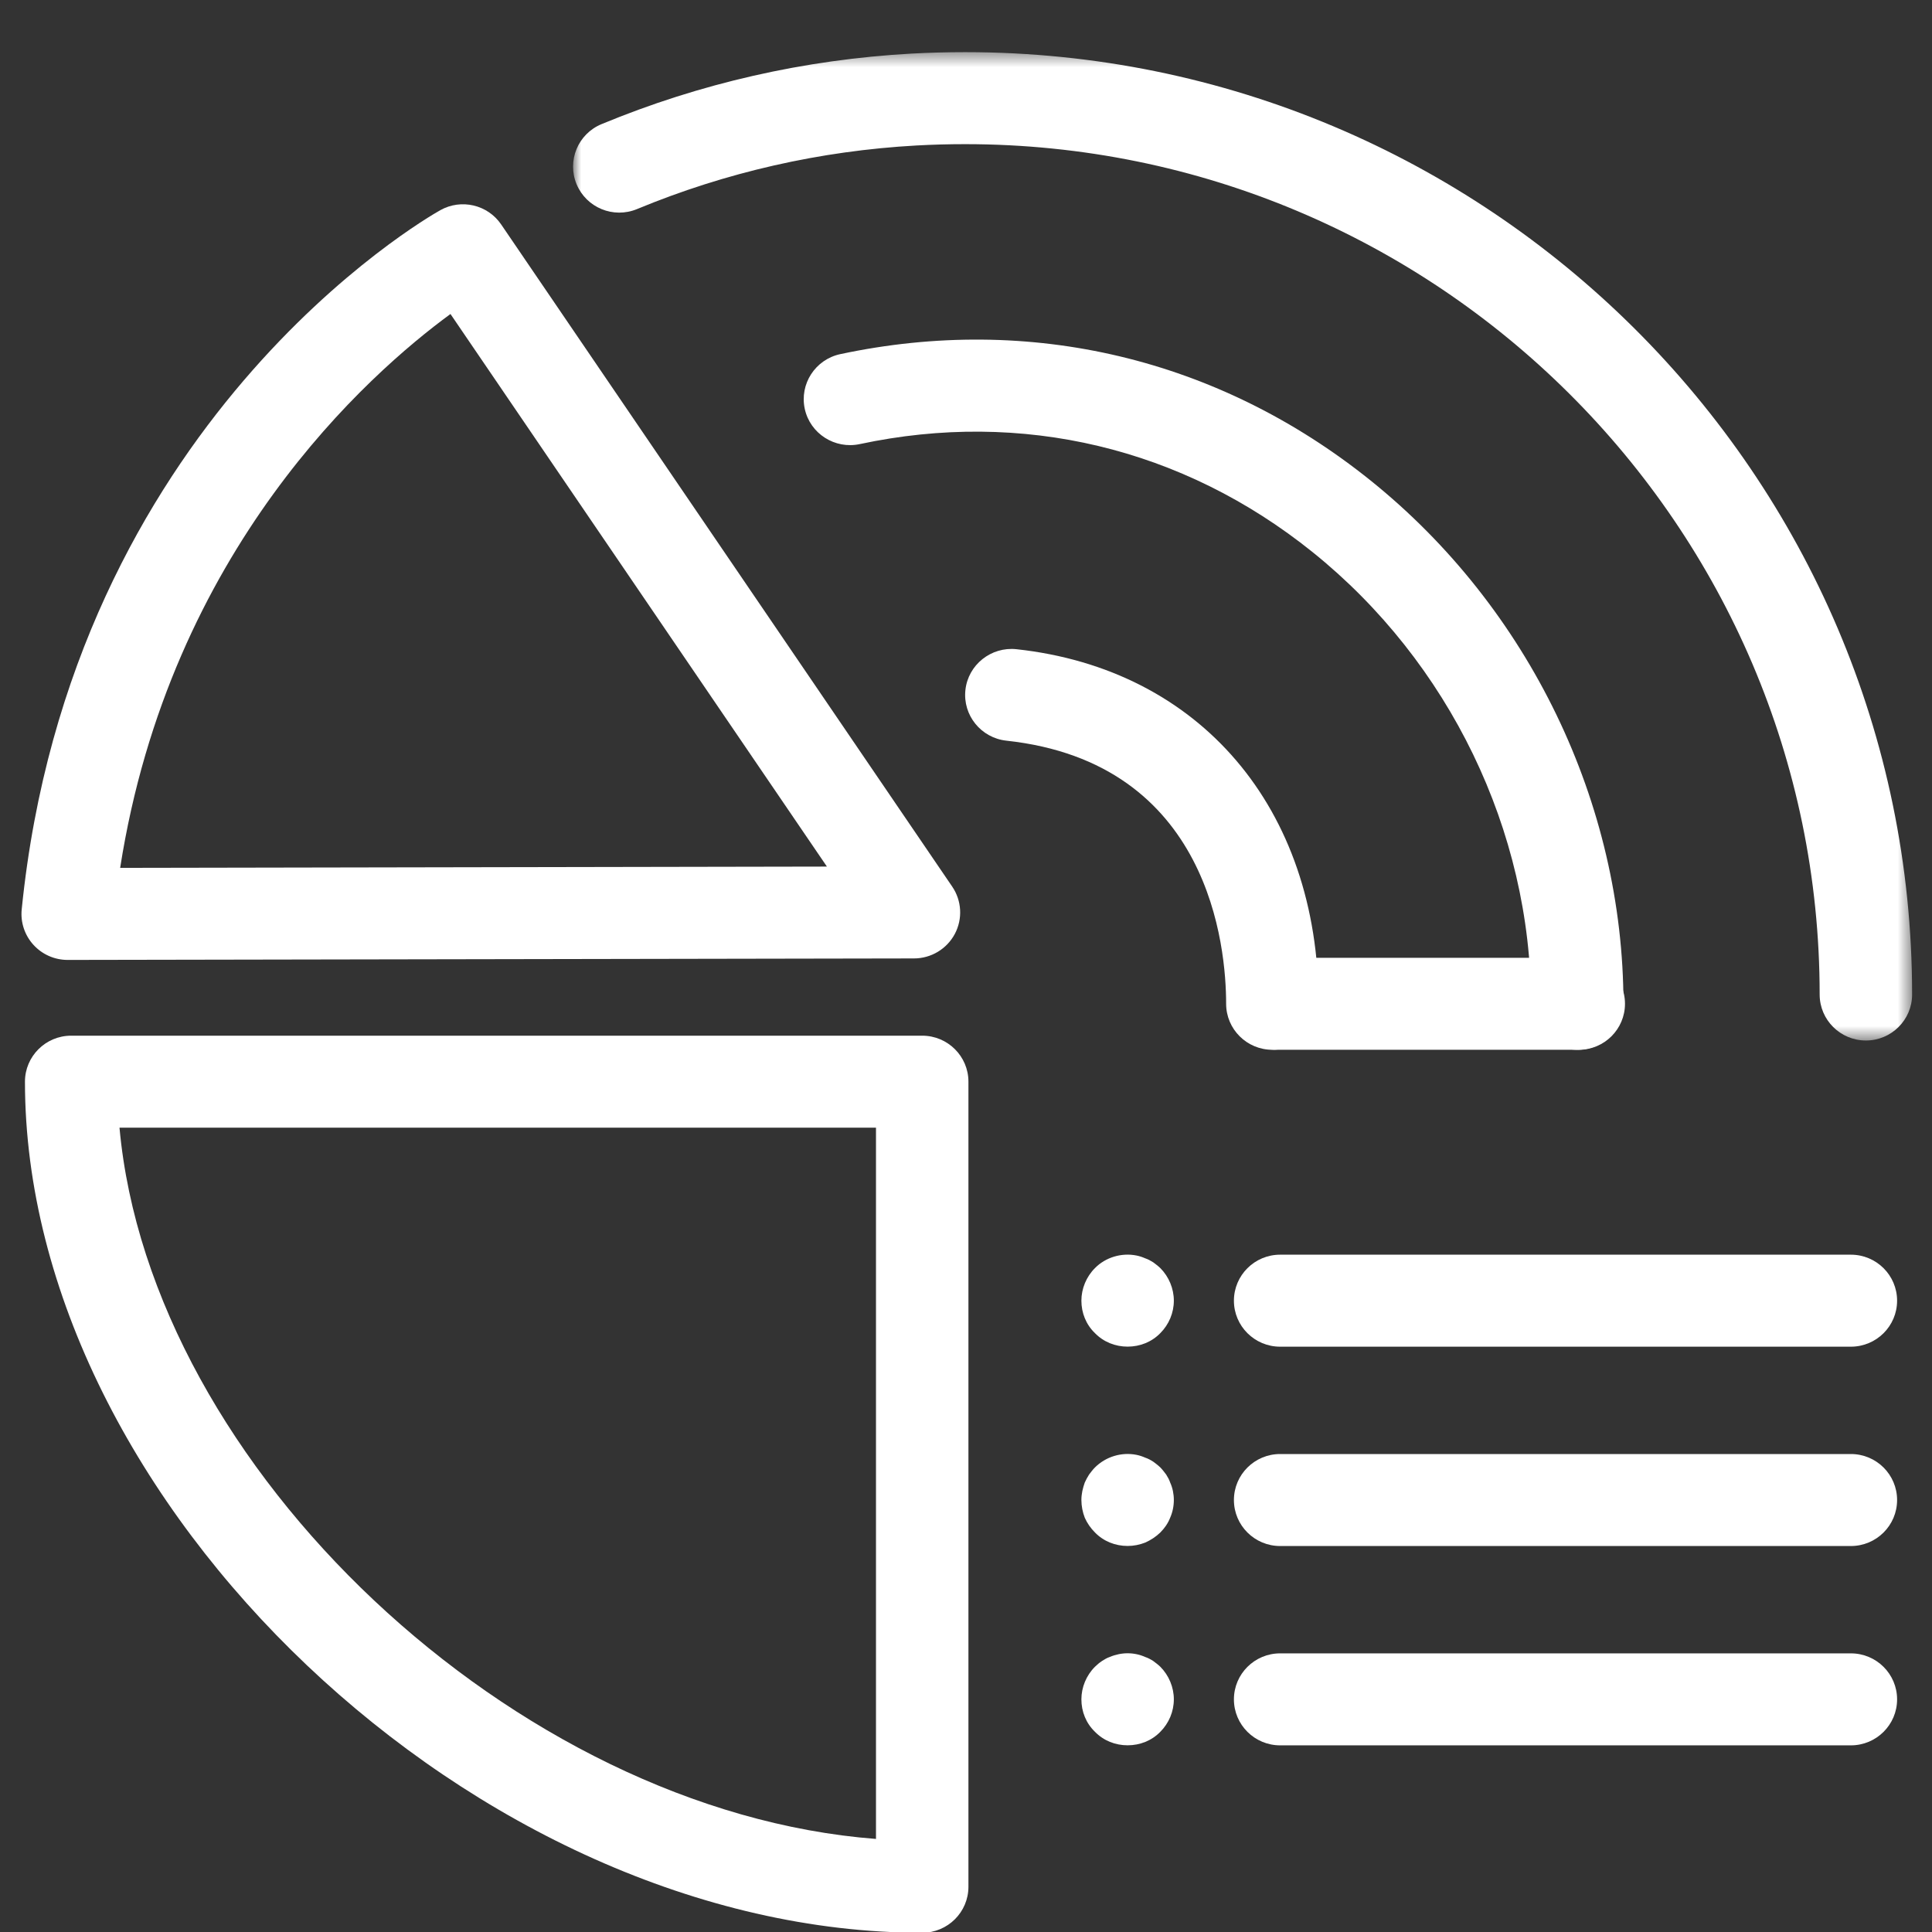 <?xml version="1.0" encoding="UTF-8"?>
<svg width="135px" height="135px" viewBox="0 0 135 135" version="1.1" xmlns="http://www.w3.org/2000/svg" xmlns:xlink="http://www.w3.org/1999/xlink">
    <rect x="0" y="0" width="135" height="135" fill="#333333" stroke="none"/>
    <!-- Generator: Sketch 56.3 (81716) - https://sketch.com -->
    <title>dataP135</title>
    <desc>Created with Sketch.</desc>
    <defs>
        <polygon id="path-1" points="1.938 1.449 95.504 1.449 95.504 70.511 1.938 70.511"></polygon>
    </defs>
    <g id="data" stroke="none" stroke-width="1" fill="none" fill-rule="evenodd">
        <g id="Group-26" transform="translate(1.5, 1.5)">
            <g id="Group-3" transform="translate(36.605, 0.695)">
                <mask id="mask-2" fill="white">
                    <use xlink:href="#path-1"></use>
                </mask>
                <g id="Clip-2"></g>
                <path d="M92.275,70.511 C90.492,70.511 89.045,69.071 89.045,67.297 C89.045,34.533 62.261,7.878 29.336,7.878 C28.195,7.878 27.067,7.908 25.943,7.97 C19.193,8.345 12.619,9.841 6.409,12.414 C4.757,13.098 2.871,12.32 2.186,10.681 C1.502,9.041 2.279,7.162 3.928,6.479 C10.812,3.626 18.101,1.968 25.583,1.55 C26.826,1.484 28.079,1.449 29.336,1.449 C65.823,1.449 95.505,30.988 95.505,67.297 C95.505,69.071 94.058,70.511 92.275,70.511" id="Fill-1" fill="#FFFFFF" mask="url(#mask-2)"></path>
            </g>
            <path d="M87.407,71.855 C85.624,71.855 84.177,70.415 84.177,68.64 C84.177,64.717 83.068,51.795 68.821,50.255 C67.048,50.062 65.765,48.476 65.959,46.713 C66.151,44.945 67.759,43.678 69.518,43.863 C82.347,45.251 90.637,54.975 90.637,68.64 C90.637,70.415 89.19,71.855 87.407,71.855" id="Fill-4" fill="#FFFFFF"></path>
            <path d="M108.71,71.855 C106.927,71.855 105.481,70.415 105.481,68.64 C105.481,56.561 99.774,44.76 90.216,37.078 C81.14,29.786 69.907,27.108 58.57,29.533 C56.837,29.9 55.108,28.805 54.733,27.067 C54.359,25.331 55.468,23.621 57.212,23.246 C70.491,20.415 83.653,23.542 94.275,32.079 C105.338,40.97 111.94,54.639 111.94,68.64 C111.94,70.415 110.493,71.855 108.71,71.855" id="Fill-6" fill="#FFFFFF"></path>
            <path d="M108.818,71.855 L87.688,71.855 C85.905,71.855 84.458,70.415 84.458,68.64 C84.458,66.866 85.905,65.426 87.688,65.426 L108.818,65.426 C110.6,65.426 112.047,66.866 112.047,68.64 C112.047,70.415 110.6,71.855 108.818,71.855" id="Fill-8" fill="#FFFFFF"></path>
            <path d="M6.85,77.298 C9.008,101.06 34.519,125.068 59.71,126.997 L59.71,77.298 L6.85,77.298 Z M62.94,133.552 C31.884,133.552 0.244,103.539 0.244,74.083 C0.244,72.309 1.691,70.869 3.474,70.869 L62.94,70.869 C64.723,70.869 66.17,72.309 66.17,74.083 L66.17,130.338 C66.17,132.112 64.723,133.552 62.94,133.552 L62.94,133.552 Z" id="Fill-10" fill="#FFFFFF"></path>
            <path d="M29.977,20.441 C24.279,24.615 10.376,36.879 6.896,59.143 L56.281,59.053 L29.977,20.441 Z M3.229,65.576 C2.316,65.576 1.449,65.194 0.837,64.521 C0.224,63.849 -0.076,62.946 0.017,62.042 C3.445,28.033 28.211,13.781 29.262,13.189 C30.728,12.366 32.578,12.801 33.521,14.186 L65.036,60.452 C65.707,61.436 65.776,62.709 65.219,63.759 C64.659,64.809 63.565,65.469 62.37,65.471 L3.236,65.576 L3.229,65.576 Z" id="Fill-12" fill="#FFFFFF"></path>
            <path d="M77.293,92.597 C76.434,92.597 75.616,92.275 75.011,91.654 C74.386,91.052 74.063,90.238 74.063,89.383 C74.063,88.545 74.408,87.711 75.011,87.109 C75.743,86.361 76.865,86.018 77.917,86.231 C78.135,86.275 78.327,86.34 78.52,86.425 C78.714,86.488 78.908,86.595 79.08,86.704 C79.252,86.833 79.425,86.961 79.578,87.109 C80.178,87.711 80.523,88.545 80.523,89.383 C80.523,90.238 80.178,91.052 79.578,91.654 C78.973,92.275 78.154,92.597 77.293,92.597" id="Fill-14" fill="#FFFFFF"></path>
            <path d="M127.831,92.601 L87.951,92.601 C86.168,92.601 84.721,91.161 84.721,89.387 C84.721,87.612 86.168,86.172 87.951,86.172 L127.831,86.172 C129.614,86.172 131.061,87.612 131.061,89.387 C131.061,91.161 129.614,92.601 127.831,92.601" id="Fill-16" fill="#FFFFFF"></path>
            <path d="M77.293,106.525 C76.434,106.525 75.616,106.204 75.011,105.583 C74.711,105.283 74.472,104.94 74.3,104.554 C74.149,104.166 74.063,103.738 74.063,103.311 C74.063,103.095 74.087,102.904 74.128,102.69 C74.173,102.473 74.235,102.283 74.3,102.09 C74.386,101.897 74.494,101.704 74.602,101.533 C74.733,101.361 74.86,101.19 75.011,101.038 C75.764,100.29 76.865,99.947 77.917,100.159 C78.135,100.204 78.327,100.268 78.52,100.354 C78.714,100.416 78.908,100.523 79.08,100.633 C79.252,100.761 79.425,100.89 79.578,101.038 C79.726,101.19 79.855,101.361 79.985,101.533 C80.094,101.704 80.202,101.897 80.265,102.09 C80.351,102.283 80.415,102.473 80.46,102.69 C80.501,102.904 80.523,103.095 80.523,103.311 C80.523,103.738 80.437,104.166 80.265,104.554 C80.116,104.94 79.877,105.283 79.578,105.583 C79.274,105.88 78.908,106.118 78.52,106.29 C78.135,106.44 77.724,106.525 77.293,106.525" id="Fill-18" fill="#FFFFFF"></path>
            <path d="M127.831,106.53 L87.951,106.53 C86.168,106.53 84.721,105.09 84.721,103.315 C84.721,101.541 86.168,100.101 87.951,100.101 L127.831,100.101 C129.614,100.101 131.061,101.541 131.061,103.315 C131.061,105.09 129.614,106.53 127.831,106.53" id="Fill-20" fill="#FFFFFF"></path>
            <path d="M77.293,120.454 C76.434,120.454 75.616,120.133 75.011,119.511 C74.386,118.909 74.063,118.095 74.063,117.24 C74.063,116.402 74.408,115.568 75.011,114.966 C75.164,114.818 75.312,114.69 75.506,114.561 C75.678,114.452 75.85,114.345 76.044,114.283 C76.24,114.197 76.453,114.133 76.669,114.088 C77.078,114.002 77.511,114.002 77.917,114.088 C78.135,114.133 78.327,114.197 78.52,114.283 C78.714,114.345 78.908,114.452 79.08,114.561 C79.252,114.69 79.425,114.818 79.578,114.966 C80.178,115.568 80.523,116.402 80.523,117.24 C80.523,118.095 80.178,118.909 79.578,119.511 C78.973,120.133 78.154,120.454 77.293,120.454" id="Fill-22" fill="#FFFFFF"></path>
            <path d="M127.831,120.458 L87.951,120.458 C86.168,120.458 84.721,119.018 84.721,117.244 C84.721,115.47 86.168,114.03 87.951,114.03 L127.831,114.03 C129.614,114.03 131.061,115.47 131.061,117.244 C131.061,119.018 129.614,120.458 127.831,120.458" id="Fill-24" fill="#FFFFFF"></path>
        </g>
    </g>
</svg>